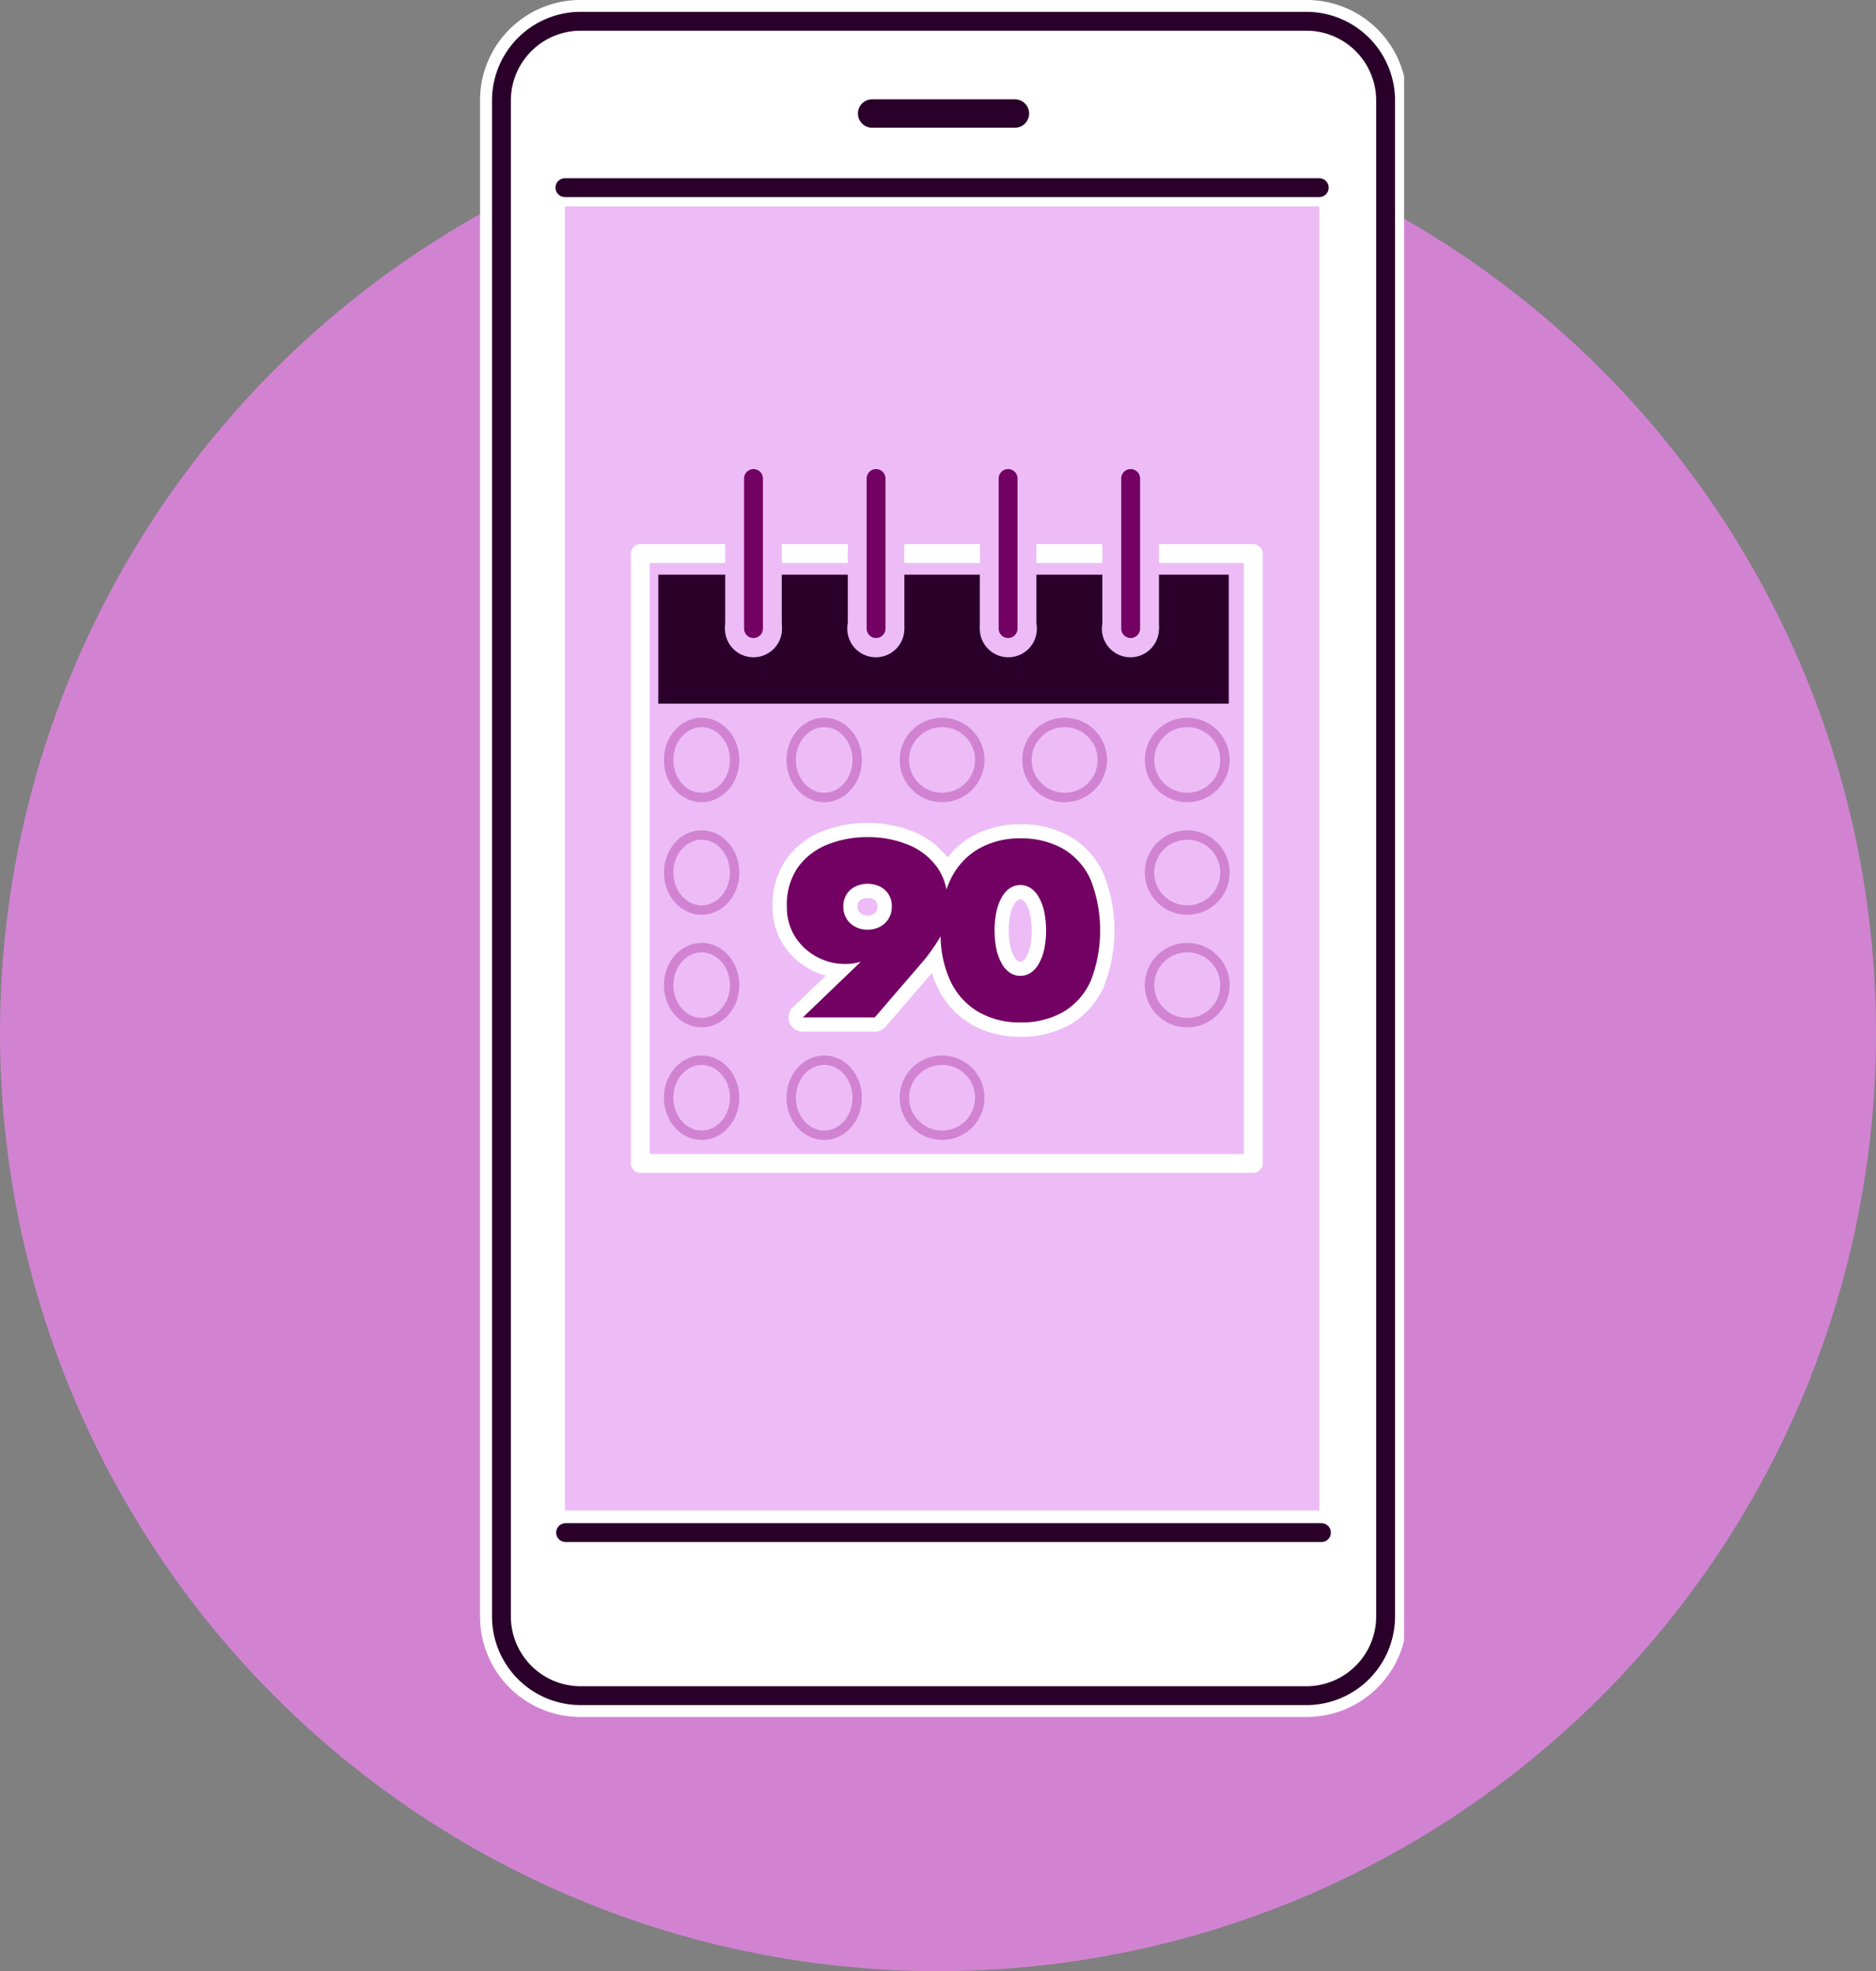 <svg xmlns="http://www.w3.org/2000/svg" xmlns:xlink="http://www.w3.org/1999/xlink" width="198.955" height="209" viewBox="0 0 198.955 209">
  <rect x="0" y="0" width="198.955" height="209" fill="#808080" stroke="none"/>
  <defs>
    <clipPath id="clip-path">
      <rect id="Rechteck_726" data-name="Rechteck 726" width="98" height="182.045" fill="none"/>
    </clipPath>
  </defs>
  <g id="How_to_Icon_7" data-name="How to Icon 7" transform="translate(-942.09 -1404)">
    <g id="Gruppe_304" data-name="Gruppe 304" transform="translate(942.09 1414.045)">
      <g id="Gruppe_296" data-name="Gruppe 296" transform="translate(0 0)">
        <circle id="Grafik" cx="99.478" cy="99.478" r="99.478" fill="#d183d2"/>
      </g>
    </g>
    <g id="Gruppe_309" data-name="Gruppe 309" transform="translate(993 1404)">
      <g id="Gruppe_308" data-name="Gruppe 308" transform="translate(0 0)" clip-path="url(#clip-path)">
        <path id="Pfad_635" data-name="Pfad 635" d="M11.159,181.288A9.518,9.518,0,0,1,1.5,171.706V11.082A9.518,9.518,0,0,1,11.159,1.5H87.878a9.518,9.518,0,0,1,9.659,9.582V171.706a9.518,9.518,0,0,1-9.659,9.582Z" transform="translate(-0.366 -0.372)" fill="#fff"/>
        <path id="Pfad_636" data-name="Pfad 636" d="M87.513,2.257a8.407,8.407,0,0,1,8.525,8.454V171.334a8.407,8.407,0,0,1-8.525,8.454H10.792a8.407,8.407,0,0,1-8.524-8.454V10.711a8.407,8.407,0,0,1,8.524-8.454Zm0-2.257H10.792A10.637,10.637,0,0,0,0,10.711V171.334a10.637,10.637,0,0,0,10.792,10.711h76.72a10.638,10.638,0,0,0,10.793-10.711V10.711A10.638,10.638,0,0,0,87.513,0" transform="translate(0 0)" fill="#fff"/>
        <path id="Pfad_801" data-name="Pfad 801" d="M0,0H80V138.275H0Z" transform="translate(9 21.885)" fill="#edbcf7"/>
        <path id="Pfad_637" data-name="Pfad 637" d="M88.244,3H11.524A8.407,8.407,0,0,0,3,11.454V172.078a8.407,8.407,0,0,0,8.524,8.454h76.72a8.407,8.407,0,0,0,8.525-8.454V11.454A8.407,8.407,0,0,0,88.244,3Z" transform="translate(-0.731 -0.743)" fill="none" stroke="#2a002a" stroke-miterlimit="10" stroke-width="2"/>
        <path id="Pfad_638" data-name="Pfad 638" d="M54.571,14H69.578a1.506,1.506,0,1,1,0,3.009H54.571a1.506,1.506,0,1,1,0-3.009" transform="translate(-12.921 -3.469)" fill="#2a002a" fill-rule="evenodd"/>
        <line id="Linie_34" data-name="Linie 34" x2="80" transform="translate(9 19.896)" fill="none" stroke="#2a002a" stroke-linecap="round" stroke-linejoin="round" stroke-width="2"/>
        <line id="Linie_35" data-name="Linie 35" x2="80.157" transform="translate(9.074 162.501)" fill="none" stroke="#2a002a" stroke-linecap="round" stroke-linejoin="round" stroke-width="2"/>
        <rect id="Rechteck_723" data-name="Rechteck 723" width="59.74" height="14.293" transform="translate(19.283 61.308)" fill="#2a002a"/>
        <path id="Pfad_639" data-name="Pfad 639" d="M84.74,95.293H25.756V81.752H84.74ZM85.5,81H25V96.045H85.5V81Z" transform="translate(-6.095 -20.068)" fill="#2a002a"/>
        <rect id="Rechteck_724" data-name="Rechteck 724" width="62" height="6.963" transform="translate(18 74.609)" fill="#edbcf7"/>
        <rect id="Rechteck_725" data-name="Rechteck 725" width="65" height="64.661" transform="translate(17 58.692)" fill="none" stroke="#fff" stroke-linecap="round" stroke-linejoin="round" stroke-width="2"/>
        <path id="Pfad_640" data-name="Pfad 640" d="M41.05,87.009A3.025,3.025,0,1,1,38.025,84a3.017,3.017,0,0,1,3.025,3.009" transform="translate(-9.025 -20.359)" fill="#edbcf7"/>
        <path id="Pfad_641" data-name="Pfad 641" d="M58.05,87.009A3.025,3.025,0,1,1,55.025,84a3.017,3.017,0,0,1,3.025,3.009" transform="translate(-13.05 -20.359)" fill="#edbcf7"/>
        <path id="Pfad_642" data-name="Pfad 642" d="M76.05,87.009A3.025,3.025,0,1,1,73.025,84a3.017,3.017,0,0,1,3.025,3.009" transform="translate(-17 -20.36)" fill="#edbcf7"/>
        <path id="Pfad_643" data-name="Pfad 643" d="M93.05,87.009A3.025,3.025,0,1,1,90.025,84a3.017,3.017,0,0,1,3.025,3.009" transform="translate(-21.05 -20.36)" fill="#edbcf7"/>
        <line id="Linie_36" data-name="Linie 36" y1="15.916" transform="translate(29 50.734)" fill="none" stroke="#edbcf7" stroke-miterlimit="10" stroke-width="6"/>
        <line id="Linie_37" data-name="Linie 37" y1="15.916" transform="translate(29 50.734)" fill="none" stroke="#720163" stroke-linecap="round" stroke-linejoin="round" stroke-width="2"/>
        <line id="Linie_38" data-name="Linie 38" y1="15.916" transform="translate(42 50.734)" fill="none" stroke="#edbcf7" stroke-miterlimit="10" stroke-width="6"/>
        <line id="Linie_39" data-name="Linie 39" y1="15.916" transform="translate(42 50.734)" fill="none" stroke="#720163" stroke-linecap="round" stroke-linejoin="round" stroke-width="2"/>
        <line id="Linie_40" data-name="Linie 40" y1="15.916" transform="translate(56 50.734)" fill="none" stroke="#edbcf7" stroke-miterlimit="10" stroke-width="6"/>
        <line id="Linie_41" data-name="Linie 41" y1="15.916" transform="translate(56 50.734)" fill="none" stroke="#720163" stroke-linecap="round" stroke-linejoin="round" stroke-width="2"/>
        <path id="Pfad_646" data-name="Pfad 646" d="M0,15.916H0V0" transform="translate(69 50.734)" fill="none" stroke="#edbcf7" stroke-width="6"/>
        <line id="Linie_43" data-name="Linie 43" y1="15.916" transform="translate(69 50.734)" fill="none" stroke="#720163" stroke-linecap="round" stroke-linejoin="round" stroke-width="2"/>
        <ellipse id="Ellipse_48" data-name="Ellipse 48" cx="3.5" cy="3.979" rx="3.5" ry="3.979" transform="translate(20 76.598)" fill="none" stroke="#d183d2" stroke-miterlimit="10" stroke-width="1"/>
        <ellipse id="Ellipse_49" data-name="Ellipse 49" cx="3.5" cy="3.979" rx="3.5" ry="3.979" transform="translate(33 76.598)" fill="none" stroke="#d183d2" stroke-miterlimit="10" stroke-width="1"/>
        <ellipse id="Ellipse_50" data-name="Ellipse 50" cx="4" cy="3.979" rx="4" ry="3.979" transform="translate(45 76.598)" fill="none" stroke="#d183d2" stroke-miterlimit="10" stroke-width="1"/>
        <ellipse id="Ellipse_51" data-name="Ellipse 51" cx="4" cy="3.979" rx="4" ry="3.979" transform="translate(58 76.598)" fill="none" stroke="#d183d2" stroke-miterlimit="10" stroke-width="1"/>
        <ellipse id="Ellipse_52" data-name="Ellipse 52" cx="4" cy="3.979" rx="4" ry="3.979" transform="translate(71 76.598)" fill="none" stroke="#d183d2" stroke-miterlimit="10" stroke-width="1"/>
        <ellipse id="Ellipse_53" data-name="Ellipse 53" cx="3.5" cy="3.979" rx="3.5" ry="3.979" transform="translate(20 88.536)" fill="none" stroke="#d183d2" stroke-miterlimit="10" stroke-width="1"/>
        <ellipse id="Ellipse_54" data-name="Ellipse 54" cx="4" cy="3.979" rx="4" ry="3.979" transform="translate(71 88.536)" fill="none" stroke="#d183d2" stroke-miterlimit="10" stroke-width="1"/>
        <ellipse id="Ellipse_55" data-name="Ellipse 55" cx="3.5" cy="3.979" rx="3.5" ry="3.979" transform="translate(20 100.473)" fill="none" stroke="#d183d2" stroke-miterlimit="10" stroke-width="1"/>
        <ellipse id="Ellipse_56" data-name="Ellipse 56" cx="4" cy="3.979" rx="4" ry="3.979" transform="translate(71 100.473)" fill="none" stroke="#d183d2" stroke-miterlimit="10" stroke-width="1"/>
        <ellipse id="Ellipse_57" data-name="Ellipse 57" cx="3.5" cy="3.979" rx="3.5" ry="3.979" transform="translate(20 112.41)" fill="none" stroke="#d183d2" stroke-miterlimit="10" stroke-width="1"/>
        <ellipse id="Ellipse_58" data-name="Ellipse 58" cx="3.5" cy="3.979" rx="3.5" ry="3.979" transform="translate(33 112.41)" fill="none" stroke="#d183d2" stroke-miterlimit="10" stroke-width="1"/>
        <ellipse id="Ellipse_59" data-name="Ellipse 59" cx="4" cy="3.979" rx="4" ry="3.979" transform="translate(45 112.41)" fill="none" stroke="#d183d2" stroke-miterlimit="10" stroke-width="1"/>
        <path id="Pfad_644" data-name="Pfad 644" d="M67.539,138.15a9.474,9.474,0,0,1-4.809-1.21,8.27,8.27,0,0,1-3.279-3.594,10.61,10.61,0,0,1-.9-2.889q-.436.588-.919,1.149l-4.949,5.746a.756.756,0,0,1-.574.263H44.481a.752.752,0,0,1-.526-1.294l4.564-4.383a6.988,6.988,0,0,1-2-.424,7.108,7.108,0,0,1-2.2-1.3,6.725,6.725,0,0,1-1.648-2.15,6.646,6.646,0,0,1-.637-2.964,7.649,7.649,0,0,1,1.32-4.6,7.8,7.8,0,0,1,3.443-2.661,12.69,12.69,0,0,1,9.1,0,7.814,7.814,0,0,1,3.444,2.661,5.821,5.821,0,0,1,.471.771,8.1,8.1,0,0,1,2.92-2.932,9.466,9.466,0,0,1,4.81-1.212,9.666,9.666,0,0,1,4.934,1.213,7.965,7.965,0,0,1,3.215,3.606,15.5,15.5,0,0,1,0,11.379,7.966,7.966,0,0,1-3.214,3.607,9.676,9.676,0,0,1-4.935,1.212m0-14.567a1.205,1.205,0,0,0-.678.2,2.07,2.07,0,0,0-.624.7,4.659,4.659,0,0,0-.489,1.31,9.261,9.261,0,0,0,0,3.7,4.629,4.629,0,0,0,.489,1.312,2.053,2.053,0,0,0,.622.7,1.262,1.262,0,0,0,1.358,0,2.057,2.057,0,0,0,.625-.7,4.652,4.652,0,0,0,.489-1.31,9.3,9.3,0,0,0,0-3.7,4.658,4.658,0,0,0-.489-1.312,2.076,2.076,0,0,0-.622-.7,1.21,1.21,0,0,0-.68-.2m-16.2-.134a2.091,2.091,0,0,0-.959.214,1.548,1.548,0,0,0-.631.56,1.6,1.6,0,0,0-.223.879,1.656,1.656,0,0,0,.228.9,1.6,1.6,0,0,0,.639.586,1.994,1.994,0,0,0,.947.221,1.974,1.974,0,0,0,.954-.217,1.638,1.638,0,0,0,.631-.59,1.656,1.656,0,0,0,.228-.9,1.51,1.51,0,0,0-.848-1.443,2.078,2.078,0,0,0-.966-.211" transform="translate(-10.247 -28.987)" fill="#720163"/>
        <path id="Pfad_645" data-name="Pfad 645" d="M51.1,117.5a11.225,11.225,0,0,1,4.265.788,7.043,7.043,0,0,1,3.117,2.406,6.041,6.041,0,0,1,.984,2.358,8.875,8.875,0,0,1,.421-1.035,7.487,7.487,0,0,1,2.98-3.275,8.678,8.678,0,0,1,4.429-1.109,8.889,8.889,0,0,1,4.552,1.109,7.2,7.2,0,0,1,2.911,3.275,14.78,14.78,0,0,1,0,10.745,7.2,7.2,0,0,1-2.911,3.275,8.889,8.889,0,0,1-4.552,1.109,8.678,8.678,0,0,1-4.429-1.109,7.487,7.487,0,0,1-2.98-3.275A11.661,11.661,0,0,1,58.846,128c-.009.016-.015.032-.023.048a18.121,18.121,0,0,1-2.01,2.819l-4.949,5.747H44.237l6.151-5.907a5.463,5.463,0,0,1-1.777.241,6.064,6.064,0,0,1-2.077-.387,6.324,6.324,0,0,1-1.969-1.163,5.953,5.953,0,0,1-1.462-1.911,5.868,5.868,0,0,1-.56-2.633,6.891,6.891,0,0,1,1.176-4.156,7.029,7.029,0,0,1,3.116-2.406A11.225,11.225,0,0,1,51.1,117.5m0,9.809a2.743,2.743,0,0,0,1.313-.307,2.342,2.342,0,0,0,1.258-2.152,2.261,2.261,0,0,0-1.258-2.112,3.045,3.045,0,0,0-2.611,0,2.3,2.3,0,0,0-.929.829,2.328,2.328,0,0,0-.342,1.283,2.391,2.391,0,0,0,.342,1.3,2.362,2.362,0,0,0,.929.856,2.761,2.761,0,0,0,1.3.307m16.2,4.892a1.957,1.957,0,0,0,1.093-.321,2.778,2.778,0,0,0,.861-.949,5.361,5.361,0,0,0,.574-1.524,10.034,10.034,0,0,0,0-4.035,5.379,5.379,0,0,0-.574-1.524,2.785,2.785,0,0,0-.861-.949,2.022,2.022,0,0,0-2.187,0,2.778,2.778,0,0,0-.861.949,5.333,5.333,0,0,0-.574,1.524,10,10,0,0,0,0,4.035,5.316,5.316,0,0,0,.574,1.524,2.771,2.771,0,0,0,.861.949,1.955,1.955,0,0,0,1.093.321M51.1,116a12.791,12.791,0,0,0-4.837.9,8.555,8.555,0,0,0-3.77,2.918,8.378,8.378,0,0,0-1.462,5.037,7.374,7.374,0,0,0,.715,3.3,7.479,7.479,0,0,0,1.832,2.386,7.855,7.855,0,0,0,2.438,1.438q.33.121.659.21l-3.487,3.349a1.5,1.5,0,0,0,1.05,2.587h7.627a1.518,1.518,0,0,0,1.149-.526l4.912-5.7a10.256,10.256,0,0,0,.6,1.538,9.009,9.009,0,0,0,3.578,3.913,10.211,10.211,0,0,0,5.191,1.313,10.42,10.42,0,0,0,5.317-1.315,8.7,8.7,0,0,0,3.518-3.939,16.23,16.23,0,0,0,0-12.013,8.709,8.709,0,0,0-3.517-3.938,10.418,10.418,0,0,0-5.318-1.316,10.215,10.215,0,0,0-5.19,1.313,8.688,8.688,0,0,0-2.52,2.209,8.582,8.582,0,0,0-3.649-2.756A12.8,12.8,0,0,0,51.1,116m0,9.809a1.243,1.243,0,0,1-.594-.135.857.857,0,0,1-.348-.316.936.936,0,0,1-.115-.5.886.886,0,0,1,.1-.474.8.8,0,0,1,.334-.293,1.534,1.534,0,0,1,1.24-.006.82.82,0,0,1,.331.3.894.894,0,0,1,.105.474.932.932,0,0,1-.115.5.886.886,0,0,1-.348.325,1.237,1.237,0,0,1-.6.127m16.2,4.892a.445.445,0,0,1-.264-.074,1.354,1.354,0,0,1-.385-.45,3.889,3.889,0,0,1-.405-1.1,8.526,8.526,0,0,1,0-3.367,3.882,3.882,0,0,1,.405-1.1,1.347,1.347,0,0,1,.383-.448.5.5,0,0,1,.53,0,1.363,1.363,0,0,1,.386.452,3.907,3.907,0,0,1,.4,1.1,8.559,8.559,0,0,1,0,3.366,3.915,3.915,0,0,1-.4,1.1,1.361,1.361,0,0,1-.384.449.443.443,0,0,1-.265.076" transform="translate(-10.003 -28.739)" fill="#fff"/>
      </g>
    </g>
  </g>
</svg>
